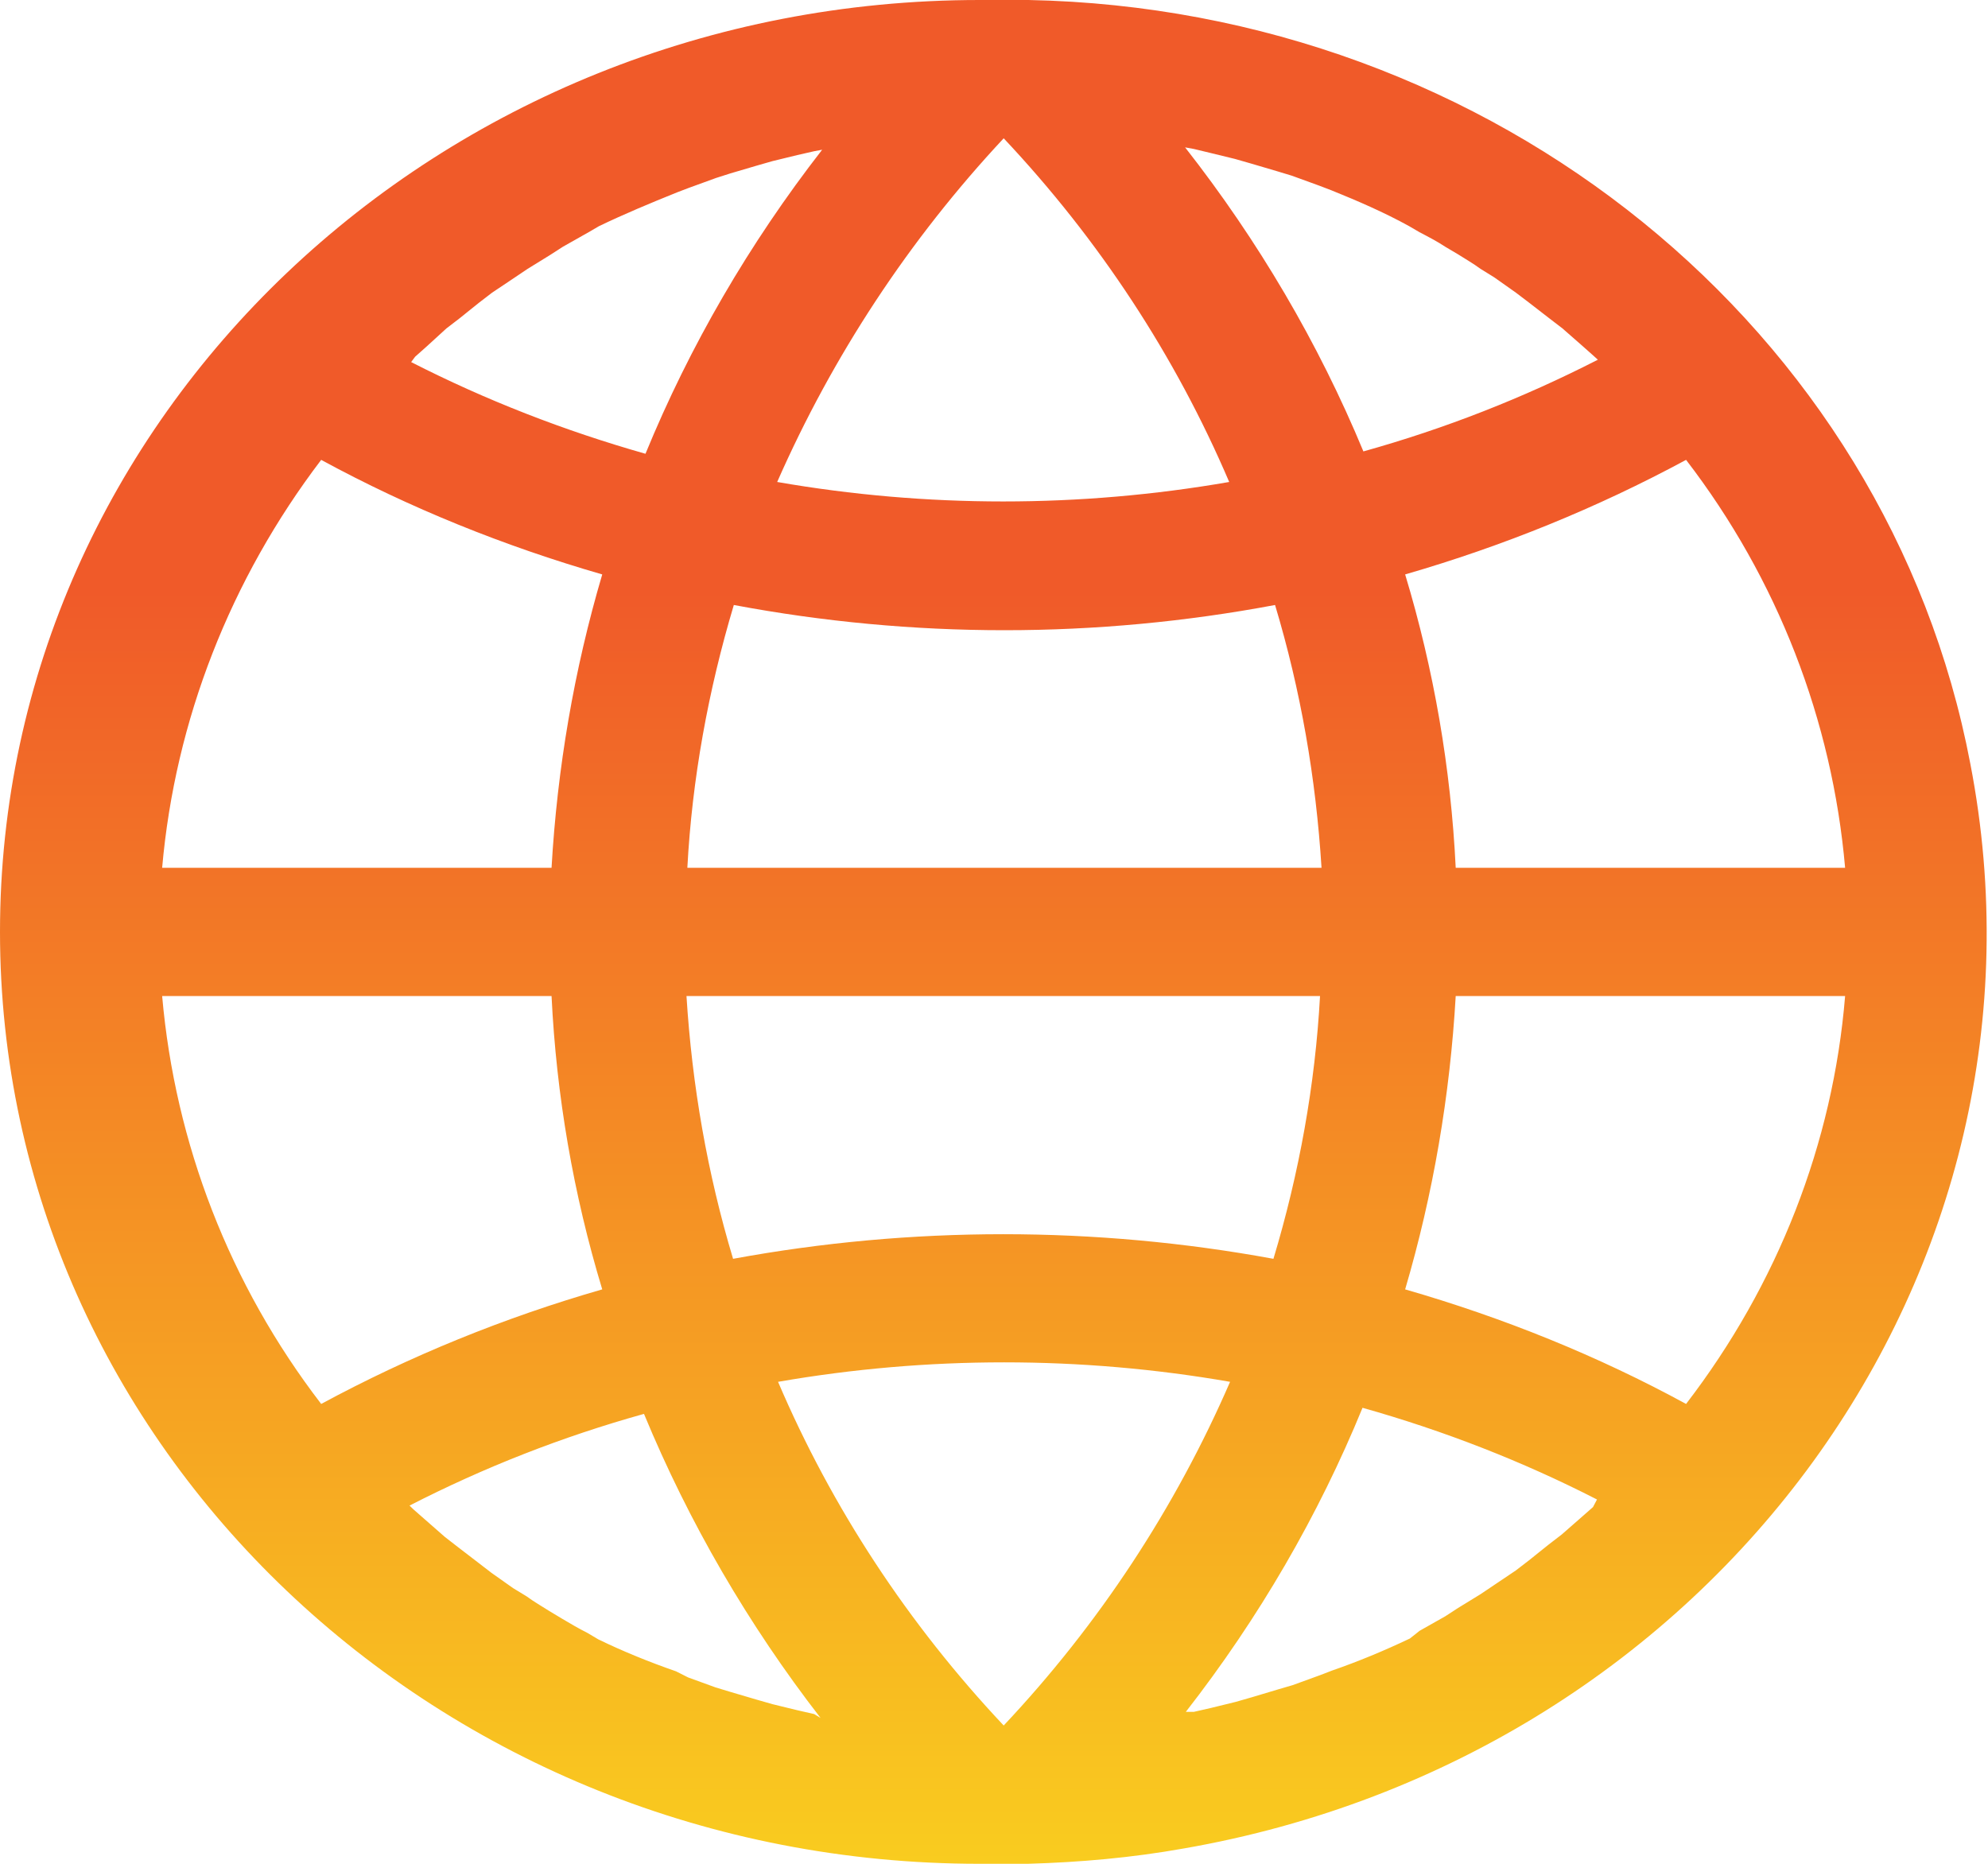 <svg width="16" height="15" viewBox="0 0 16 15" fill="none" xmlns="http://www.w3.org/2000/svg">
<path d="M8.278 0H8.187H8.078H7.974H7.884C3.528 0 0 3.357 0 7.5C0 11.643 3.528 15 7.884 15C7.948 15 8.013 15 8.078 15C8.142 15 8.207 15 8.271 15C8.691 14.988 9.111 14.951 9.525 14.877C13.809 14.133 16.646 10.223 15.858 6.148C15.192 2.643 12.019 0.074 8.278 0ZM9.609 1.199L9.738 1.23L9.939 1.279L10.068 1.316L10.275 1.377L10.397 1.414L10.617 1.494L10.714 1.531C10.927 1.617 11.14 1.709 11.341 1.82L11.425 1.869C11.496 1.906 11.567 1.943 11.632 1.986L11.735 2.047C11.793 2.084 11.858 2.121 11.916 2.164L12.026 2.232L12.2 2.355L12.304 2.434L12.472 2.564L12.575 2.643L12.737 2.785L12.827 2.865L12.86 2.895C12.258 3.203 11.632 3.449 10.973 3.633C10.611 2.76 10.126 1.936 9.538 1.186L9.609 1.199ZM5.532 6.984C5.57 6.27 5.7 5.557 5.906 4.869C6.624 5.004 7.354 5.072 8.084 5.072C8.814 5.072 9.544 5.004 10.262 4.869C10.469 5.557 10.591 6.264 10.636 6.984H5.532ZM10.624 8.016C10.585 8.73 10.456 9.443 10.249 10.131C8.814 9.867 7.334 9.867 5.9 10.131C5.693 9.443 5.57 8.736 5.525 8.016H10.624V8.016ZM8.078 1.113C8.847 1.93 9.46 2.865 9.893 3.879C8.691 4.088 7.457 4.088 6.255 3.879C6.701 2.865 7.315 1.93 8.078 1.113ZM3.341 2.871L3.431 2.791L3.593 2.643L3.696 2.564L3.858 2.434L3.961 2.355L4.136 2.238L4.246 2.164L4.426 2.053L4.53 1.986L4.737 1.869L4.821 1.82C5.027 1.721 5.234 1.635 5.447 1.549L5.544 1.512L5.764 1.432L5.88 1.395L6.087 1.334L6.216 1.297L6.417 1.248L6.553 1.217L6.617 1.205C6.029 1.961 5.551 2.785 5.195 3.652C4.543 3.467 3.91 3.221 3.309 2.914L3.341 2.871ZM2.585 3.701C3.296 4.088 4.058 4.395 4.847 4.623C4.62 5.391 4.485 6.184 4.439 6.984H1.305C1.409 5.797 1.855 4.66 2.585 3.701ZM2.585 11.299C1.848 10.34 1.409 9.203 1.305 8.016H4.439C4.478 8.816 4.614 9.609 4.847 10.377C4.058 10.604 3.302 10.912 2.585 11.299ZM6.553 13.795L6.417 13.764L6.216 13.715L6.087 13.678L5.88 13.617L5.758 13.58L5.538 13.5L5.441 13.451C5.228 13.377 5.015 13.291 4.814 13.193L4.73 13.143C4.659 13.107 4.595 13.07 4.523 13.027L4.42 12.965C4.362 12.928 4.297 12.891 4.239 12.848L4.129 12.781L3.955 12.658L3.851 12.578L3.683 12.449L3.58 12.369L3.418 12.227L3.328 12.148L3.296 12.117C3.897 11.809 4.523 11.563 5.183 11.379C5.544 12.252 6.023 13.076 6.604 13.826L6.553 13.795ZM8.078 13.887C7.309 13.07 6.695 12.135 6.262 11.121C7.464 10.912 8.698 10.912 9.9 11.121C9.46 12.135 8.847 13.07 8.078 13.887ZM12.821 12.129L12.73 12.209L12.569 12.35L12.465 12.43L12.304 12.559L12.2 12.639L12.026 12.756L11.916 12.83L11.735 12.941L11.632 13.008L11.425 13.125L11.347 13.187C11.14 13.285 10.934 13.371 10.72 13.445L10.624 13.482L10.404 13.562L10.281 13.598L10.074 13.66L9.945 13.697L9.745 13.746L9.609 13.777H9.544C10.133 13.021 10.611 12.197 10.966 11.33C11.619 11.514 12.252 11.76 12.853 12.068L12.821 12.129ZM13.57 11.299C12.86 10.912 12.097 10.604 11.309 10.377C11.535 9.609 11.67 8.816 11.716 8.016H14.85C14.753 9.203 14.307 10.34 13.57 11.299ZM11.716 6.984C11.677 6.184 11.541 5.391 11.309 4.623C12.097 4.395 12.853 4.088 13.57 3.701C14.307 4.66 14.746 5.797 14.85 6.984H11.716Z" fill="url(#paint0_linear_17977_1964)"/>
<defs>
<linearGradient id="paint0_linear_17977_1964" x1="7.998" y1="17.933" x2="7.998" y2="3.999" gradientUnits="userSpaceOnUse">
<stop stop-color="#FCED1C"/>
<stop offset="0.946" stop-color="#F05A29"/>
</linearGradient>
</defs>
</svg>
